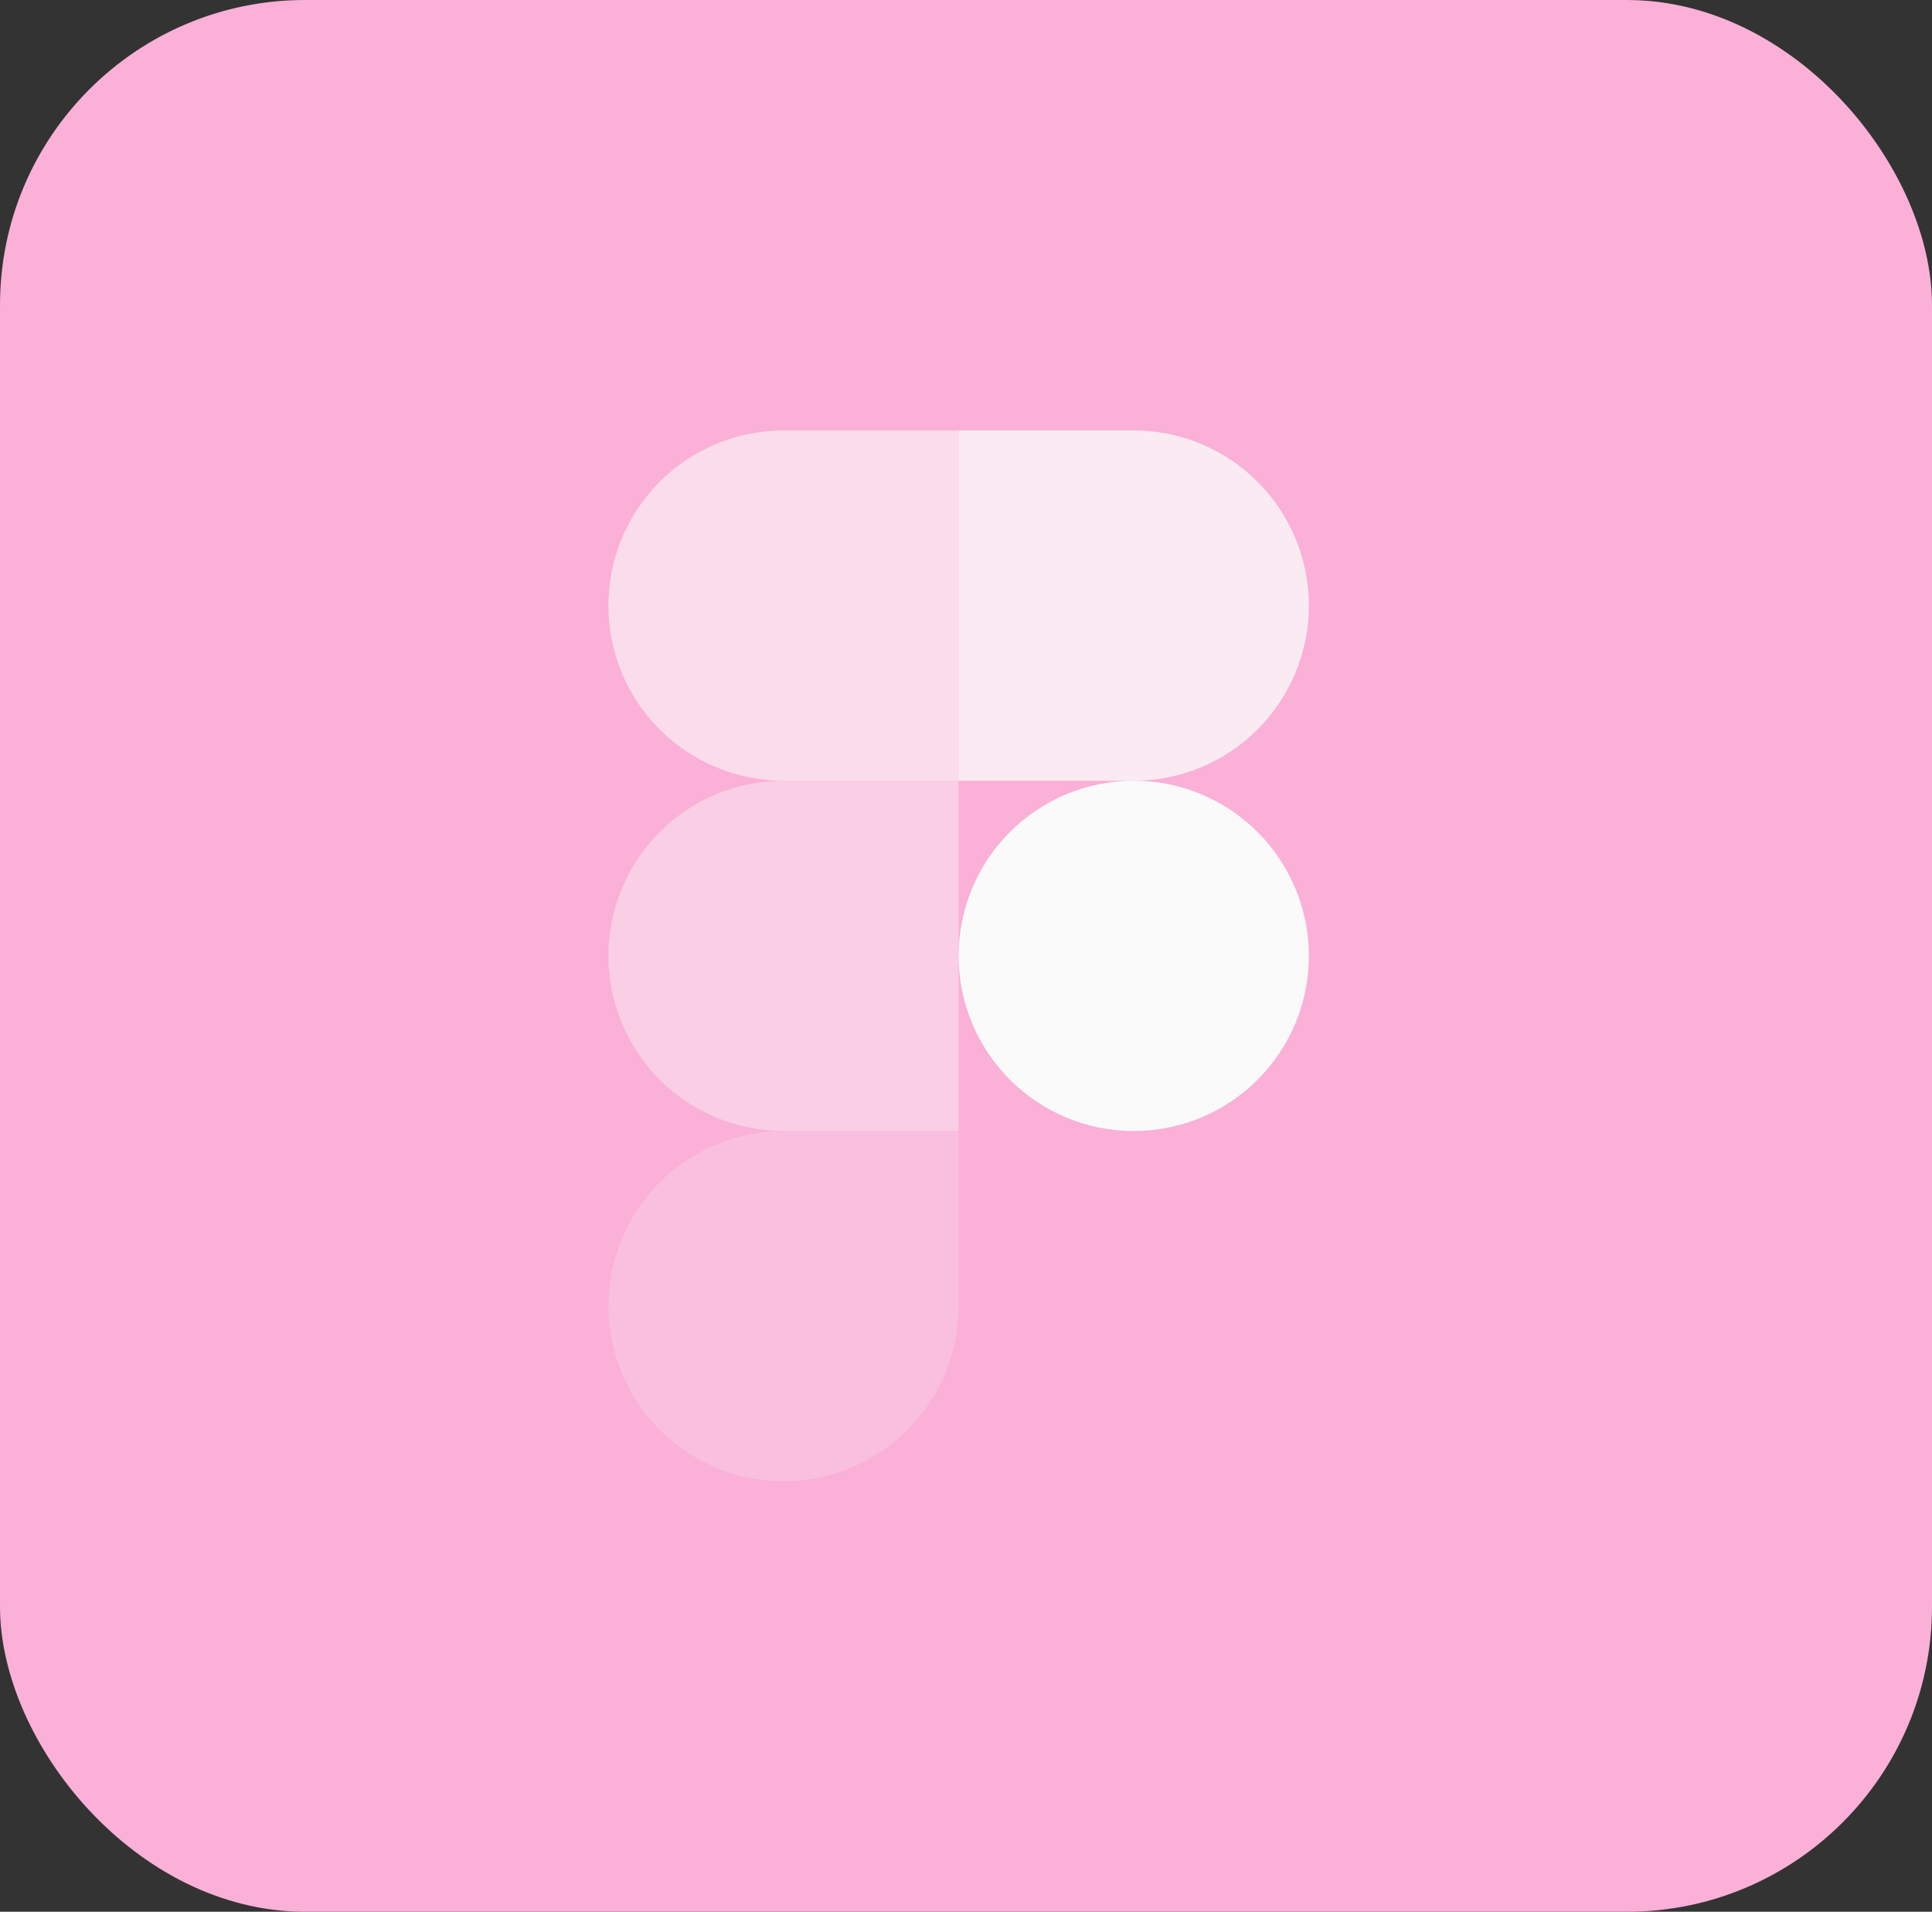 <?xml version="1.0" encoding="UTF-8"?> <svg xmlns="http://www.w3.org/2000/svg" width="95" height="94" viewBox="0 0 95 94" fill="none"><rect x="0" y="0" width="95" height="94" fill="#333333" stroke="none"/><rect width="95" height="94" rx="15" fill="#FAB0D7"></rect><path opacity="0.6" d="M47.14 21.166H38.528C36.244 21.166 34.053 22.074 32.438 23.689C30.823 25.304 29.916 27.494 29.916 29.778C29.916 32.062 30.823 34.252 32.438 35.867C34.053 37.482 36.244 38.39 38.528 38.39H47.14V21.166Z" fill="#FAFAFA"></path><path opacity="0.4" d="M47.139 38.39H38.526C36.243 38.39 34.053 39.297 32.438 40.911C30.823 42.526 29.916 44.716 29.916 47C29.916 49.283 30.823 51.474 32.438 53.088C34.053 54.703 36.243 55.61 38.526 55.61H47.139V38.39Z" fill="#FAFAFA"></path><path d="M64.36 47C64.36 49.284 63.453 51.474 61.837 53.09C60.223 54.705 58.032 55.612 55.748 55.612C53.464 55.612 51.274 54.705 49.659 53.09C48.044 51.474 47.137 49.284 47.137 47C47.137 44.716 48.044 42.526 49.659 40.911C51.274 39.296 53.464 38.389 55.748 38.389C58.032 38.389 60.223 39.296 61.837 40.911C63.453 42.526 64.36 44.716 64.36 47Z" fill="#FAFAFA"></path><path opacity="0.2" d="M38.528 55.613H47.14V64.223C47.14 65.926 46.635 67.59 45.688 69.006C44.742 70.421 43.397 71.525 41.824 72.176C40.251 72.827 38.52 72.998 36.85 72.665C35.18 72.333 33.646 71.513 32.442 70.309C31.238 69.105 30.418 67.571 30.085 65.901C29.753 64.231 29.924 62.5 30.575 60.927C31.226 59.354 32.329 58.009 33.745 57.062C35.16 56.116 36.825 55.613 38.528 55.613Z" fill="#FAFAFA"></path><path opacity="0.8" d="M47.137 21.166H55.747C58.031 21.166 60.221 22.074 61.836 23.689C63.451 25.304 64.359 27.494 64.359 29.778C64.359 32.062 63.451 34.252 61.836 35.867C60.221 37.482 58.031 38.39 55.747 38.39H47.137V21.166Z" fill="#FAFAFA"></path></svg> 